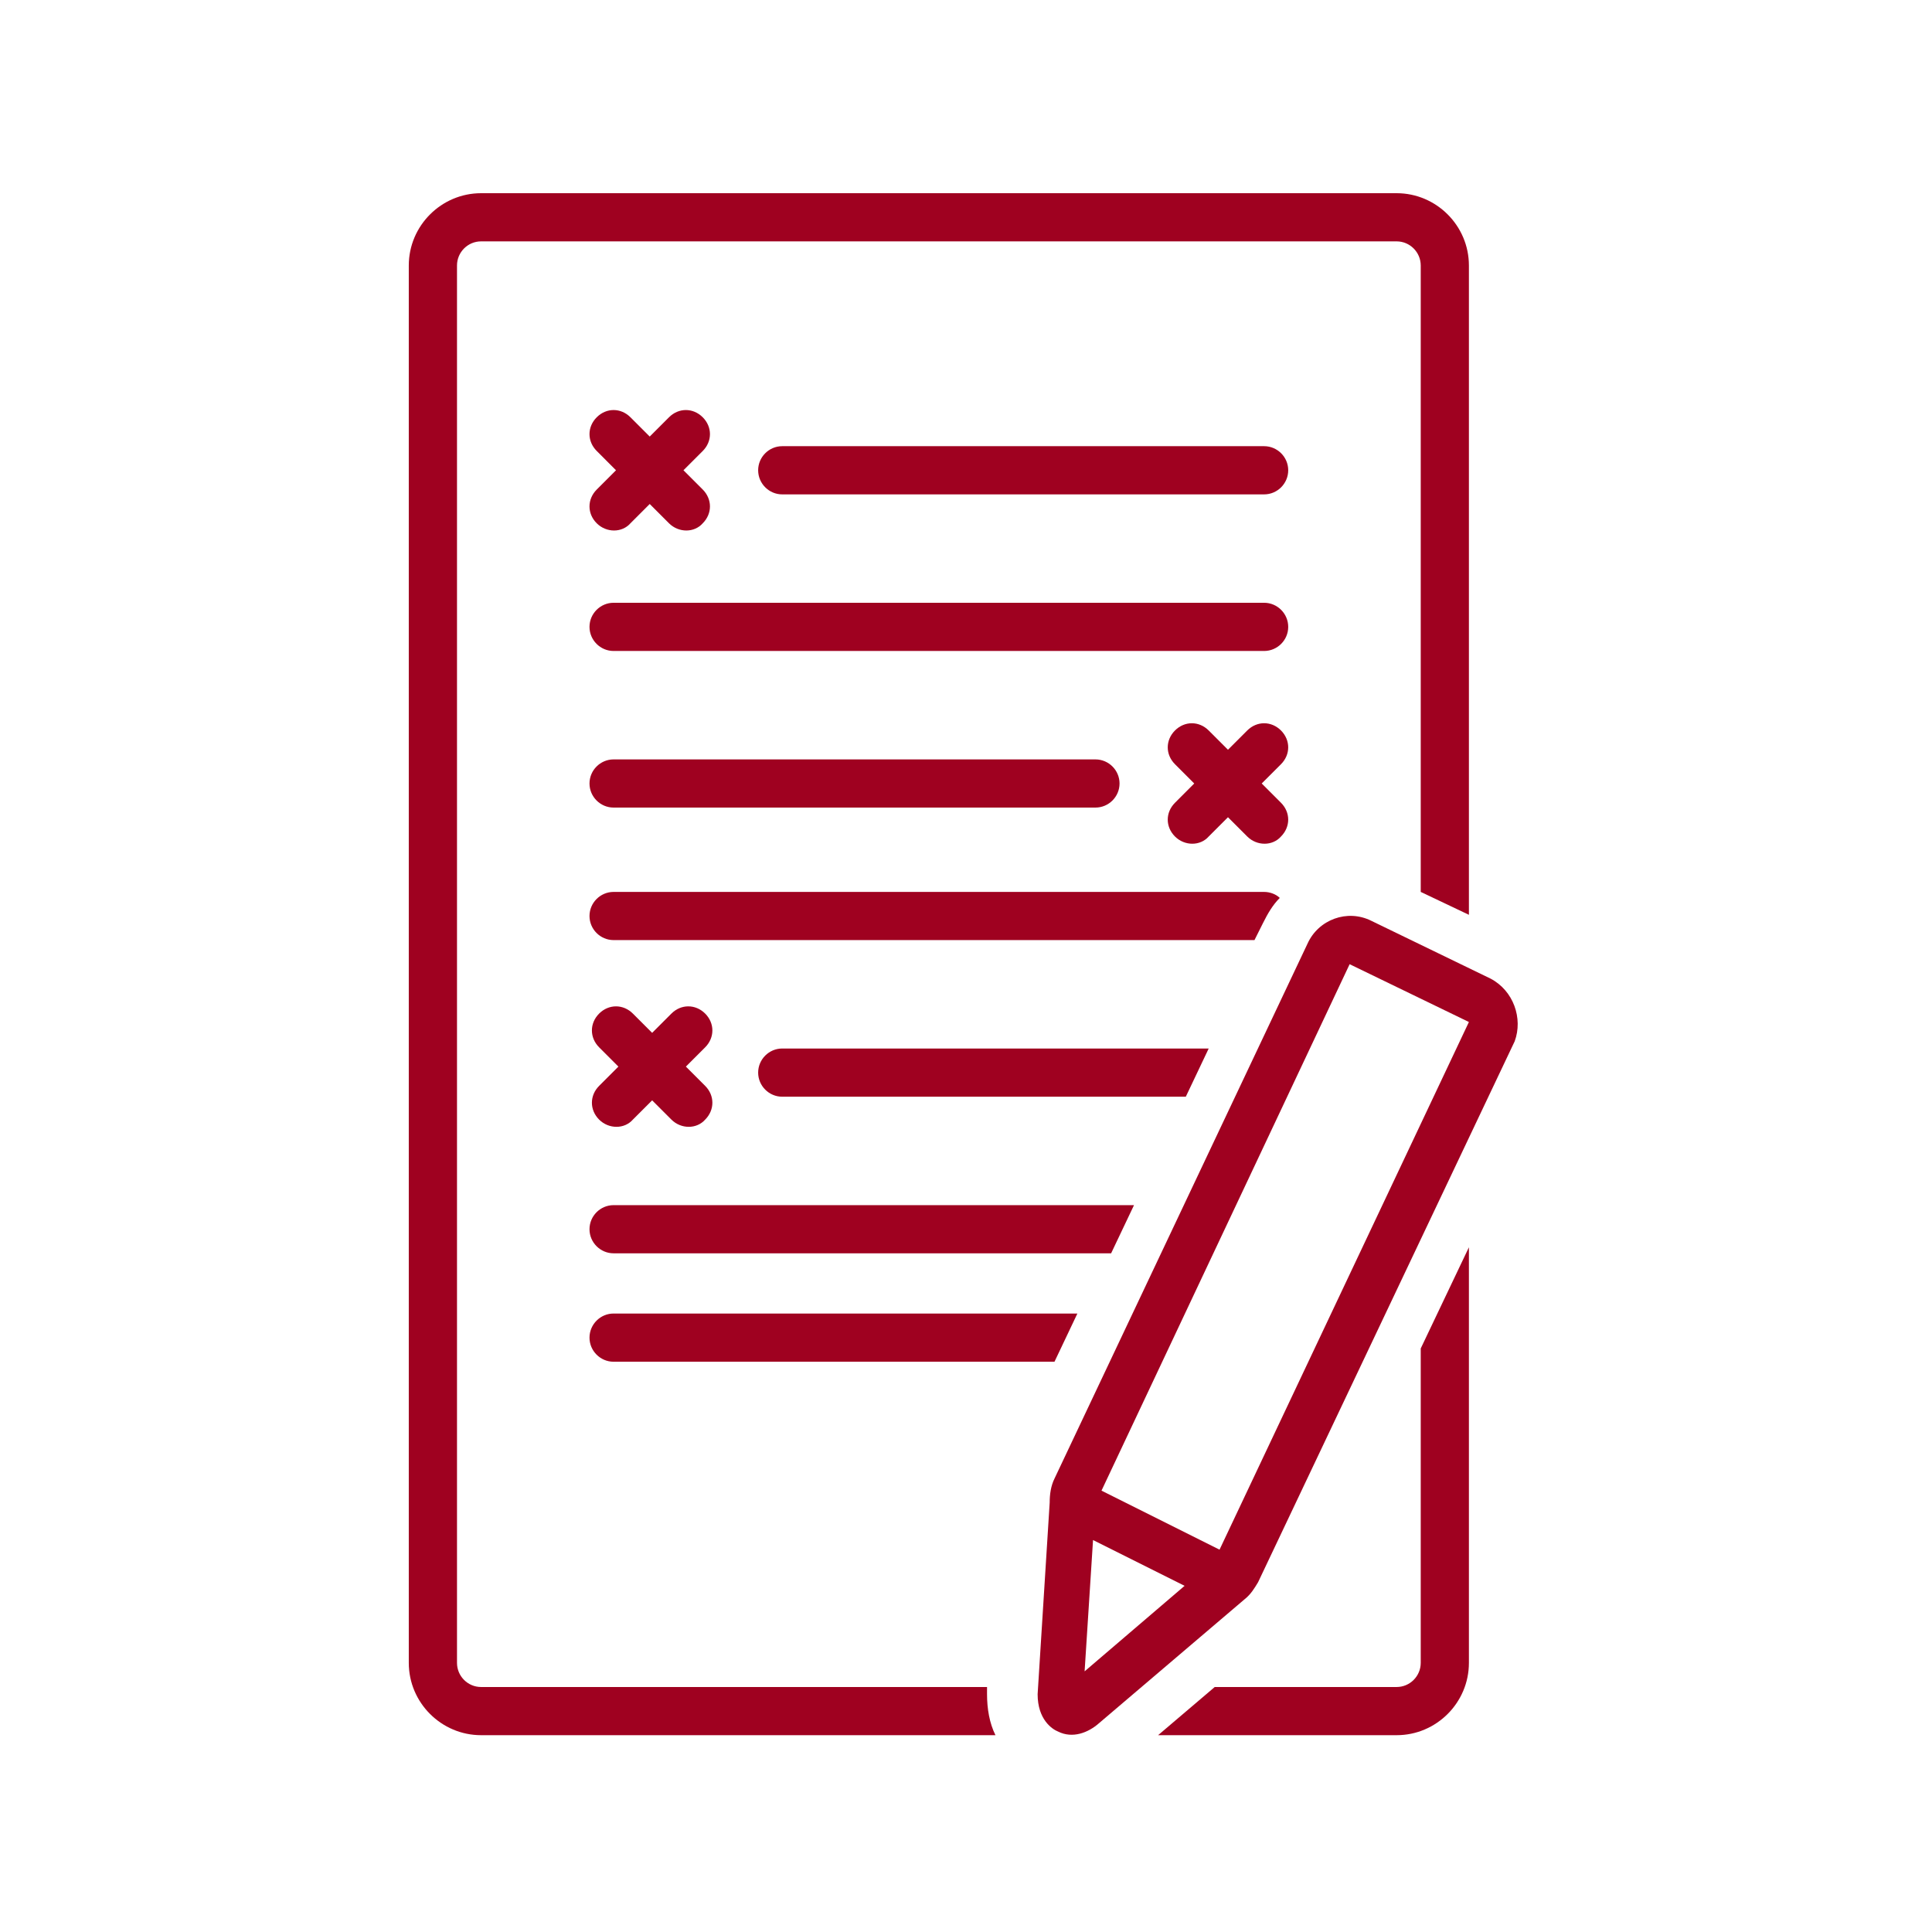<svg xmlns="http://www.w3.org/2000/svg" xmlns:xlink="http://www.w3.org/1999/xlink" width="320" zoomAndPan="magnify" viewBox="0 0 240 240" height="320" preserveAspectRatio="xMidYMid meet" version="1.2"><defs><clipPath id="8877acf5fc"><path d="M 50.281 24 L 183 24 L 183 216 L 50.281 216 Z M 50.281 24 "/></clipPath></defs><g id="426e04ff1f"><rect x="0" width="240" y="0" height="240" style="fill:#ffffff;fill-opacity:1;stroke:none;"/><rect x="0" width="240" y="0" height="240" style="fill:#ffffff;fill-opacity:1;stroke:none;"/><path style=" stroke:none;fill-rule:nonzero;fill:#9f0120;fill-opacity:1;" d="M 157.031 55.426 L 97.172 55.426 C 95.527 55.426 94.18 56.773 94.18 58.418 C 94.18 60.066 95.527 61.414 97.172 61.414 L 157.031 61.414 C 158.68 61.414 160.027 60.066 160.027 58.418 C 160.027 56.773 158.68 55.426 157.031 55.426 Z M 157.031 55.426 "/><path style=" stroke:none;fill-rule:nonzero;fill:#9f0120;fill-opacity:1;" d="M 157.031 74.879 L 76.223 74.879 C 74.578 74.879 73.23 76.227 73.23 77.875 C 73.23 79.52 74.578 80.867 76.223 80.867 L 157.031 80.867 C 158.68 80.867 160.027 79.52 160.027 77.875 C 160.027 76.227 158.68 74.879 157.031 74.879 Z M 157.031 74.879 "/><path style=" stroke:none;fill-rule:nonzero;fill:#9f0120;fill-opacity:1;" d="M 76.223 100.32 L 136.082 100.32 C 137.727 100.32 139.074 98.973 139.074 97.328 C 139.074 95.684 137.727 94.336 136.082 94.336 L 76.223 94.336 C 74.578 94.336 73.23 95.684 73.23 97.328 C 73.23 98.973 74.578 100.32 76.223 100.32 Z M 76.223 100.32 "/><path style=" stroke:none;fill-rule:nonzero;fill:#9f0120;fill-opacity:1;" d="M 74.129 65.004 C 75.324 66.199 77.27 66.199 78.316 65.004 L 80.711 62.609 C 80.711 62.609 83.105 65.004 83.105 65.004 C 84.305 66.199 86.25 66.199 87.297 65.004 C 88.492 63.809 88.492 62.012 87.297 60.812 L 84.902 58.418 L 87.297 56.023 C 88.492 54.828 88.492 53.031 87.297 51.836 C 86.098 50.637 84.305 50.637 83.105 51.836 L 80.711 54.23 L 78.316 51.836 C 77.121 50.637 75.324 50.637 74.129 51.836 C 72.93 53.031 72.93 54.828 74.129 56.023 L 76.523 58.418 L 74.129 60.812 C 72.93 62.012 72.93 63.809 74.129 65.004 Z M 74.129 65.004 "/><path style=" stroke:none;fill-rule:nonzero;fill:#9f0120;fill-opacity:1;" d="M 159.129 90.742 C 157.93 89.547 156.137 89.547 154.938 90.742 L 152.543 93.137 L 150.148 90.742 C 148.953 89.547 147.156 89.547 145.961 90.742 C 144.762 91.941 144.762 93.738 145.961 94.934 L 148.352 97.328 L 145.961 99.723 C 144.762 100.918 144.762 102.715 145.961 103.914 C 147.156 105.109 149.102 105.109 150.148 103.914 L 152.543 101.52 C 152.543 101.52 154.938 103.914 154.938 103.914 C 156.137 105.109 158.082 105.109 159.129 103.914 C 160.324 102.715 160.324 100.918 159.129 99.723 L 156.734 97.328 L 159.129 94.934 C 160.324 93.738 160.324 91.941 159.129 90.742 Z M 159.129 90.742 "/><path style=" stroke:none;fill-rule:nonzero;fill:#9f0120;fill-opacity:1;" d="M 74.426 139.082 C 75.625 140.277 77.57 140.277 78.617 139.082 L 81.012 136.688 C 81.012 136.688 83.406 139.082 83.406 139.082 C 84.602 140.277 86.547 140.277 87.598 139.082 C 88.793 137.883 88.793 136.086 87.598 134.891 L 85.203 132.496 L 87.598 130.102 C 88.793 128.902 88.793 127.109 87.598 125.91 C 86.398 124.715 84.602 124.715 83.406 125.91 L 81.012 128.305 L 78.617 125.91 C 77.418 124.715 75.625 124.715 74.426 125.91 C 73.23 127.109 73.23 128.902 74.426 130.102 L 76.82 132.496 L 74.426 134.891 C 73.23 136.086 73.23 137.883 74.426 139.082 Z M 74.426 139.082 "/><path style=" stroke:none;fill-rule:nonzero;fill:#9f0120;fill-opacity:1;" d="M 73.23 166.168 C 73.23 167.812 74.578 169.16 76.223 169.16 L 130.992 169.16 L 133.836 163.172 L 76.223 163.172 C 74.578 163.172 73.23 164.52 73.23 166.168 Z M 73.23 166.168 "/><g clip-rule="nonzero" clip-path="url(#8877acf5fc)"><path style=" stroke:none;fill-rule:nonzero;fill:#9f0120;fill-opacity:1;" d="M 122.613 209.863 L 122.613 209.566 L 59.762 209.566 C 58.113 209.566 56.77 208.219 56.77 206.57 L 56.77 32.98 C 56.77 31.332 58.113 29.984 59.762 29.984 L 173.496 29.984 C 175.141 29.984 176.488 31.332 176.488 32.98 L 176.488 110.797 L 182.473 113.641 L 182.473 32.98 C 182.473 28.039 178.434 24 173.496 24 L 59.762 24 C 54.824 24 50.781 28.039 50.781 32.98 L 50.781 206.57 C 50.781 211.512 54.824 215.551 59.762 215.551 L 123.66 215.551 C 122.914 214.055 122.613 212.258 122.613 210.465 Z M 122.613 209.863 "/></g><path style=" stroke:none;fill-rule:nonzero;fill:#9f0120;fill-opacity:1;" d="M 176.488 206.57 C 176.488 208.219 175.141 209.566 173.496 209.566 L 150.898 209.566 L 143.863 215.551 L 173.496 215.551 C 178.434 215.551 182.473 211.512 182.473 206.57 L 182.473 154.941 L 176.488 167.512 Z M 176.488 206.57 "/><path style=" stroke:none;fill-rule:nonzero;fill:#9f0120;fill-opacity:1;" d="M 185.168 121.57 C 185.168 121.57 170.352 114.387 170.352 114.387 C 167.359 112.891 163.766 114.238 162.422 117.23 L 130.992 183.676 C 130.547 184.574 130.395 185.621 130.395 186.668 L 128.898 210.465 C 128.898 213.605 130.695 214.805 131.441 215.102 C 133.238 216 135.184 215.25 136.531 214.055 L 154.637 198.641 C 155.387 198.043 155.836 197.293 156.285 196.547 L 188.16 129.352 C 189.207 126.508 188.012 123.066 185.168 121.57 Z M 134.734 207.621 L 135.781 191.309 L 147.156 196.996 Z M 151.496 192.504 L 136.832 185.172 L 167.656 119.777 L 182.473 126.957 Z M 151.496 192.504 "/><path style=" stroke:none;fill-rule:nonzero;fill:#9f0120;fill-opacity:1;" d="M 140.871 149.707 L 76.223 149.707 C 74.578 149.707 73.23 151.051 73.23 152.699 C 73.23 154.344 74.578 155.691 76.223 155.691 L 138.027 155.691 Z M 140.871 149.707 "/><path style=" stroke:none;fill-rule:nonzero;fill:#9f0120;fill-opacity:1;" d="M 150.148 130.25 L 97.172 130.25 C 95.527 130.25 94.18 131.598 94.18 133.242 C 94.18 134.891 95.527 136.238 97.172 136.238 L 147.305 136.238 Z M 150.148 130.25 "/><path style=" stroke:none;fill-rule:nonzero;fill:#9f0120;fill-opacity:1;" d="M 156.883 114.688 C 157.48 113.492 158.082 112.441 158.977 111.543 C 158.531 111.098 157.781 110.797 157.031 110.797 L 76.223 110.797 C 74.578 110.797 73.23 112.145 73.23 113.789 C 73.23 115.438 74.578 116.781 76.223 116.781 L 155.836 116.781 Z M 156.883 114.688 "/></g></svg>
